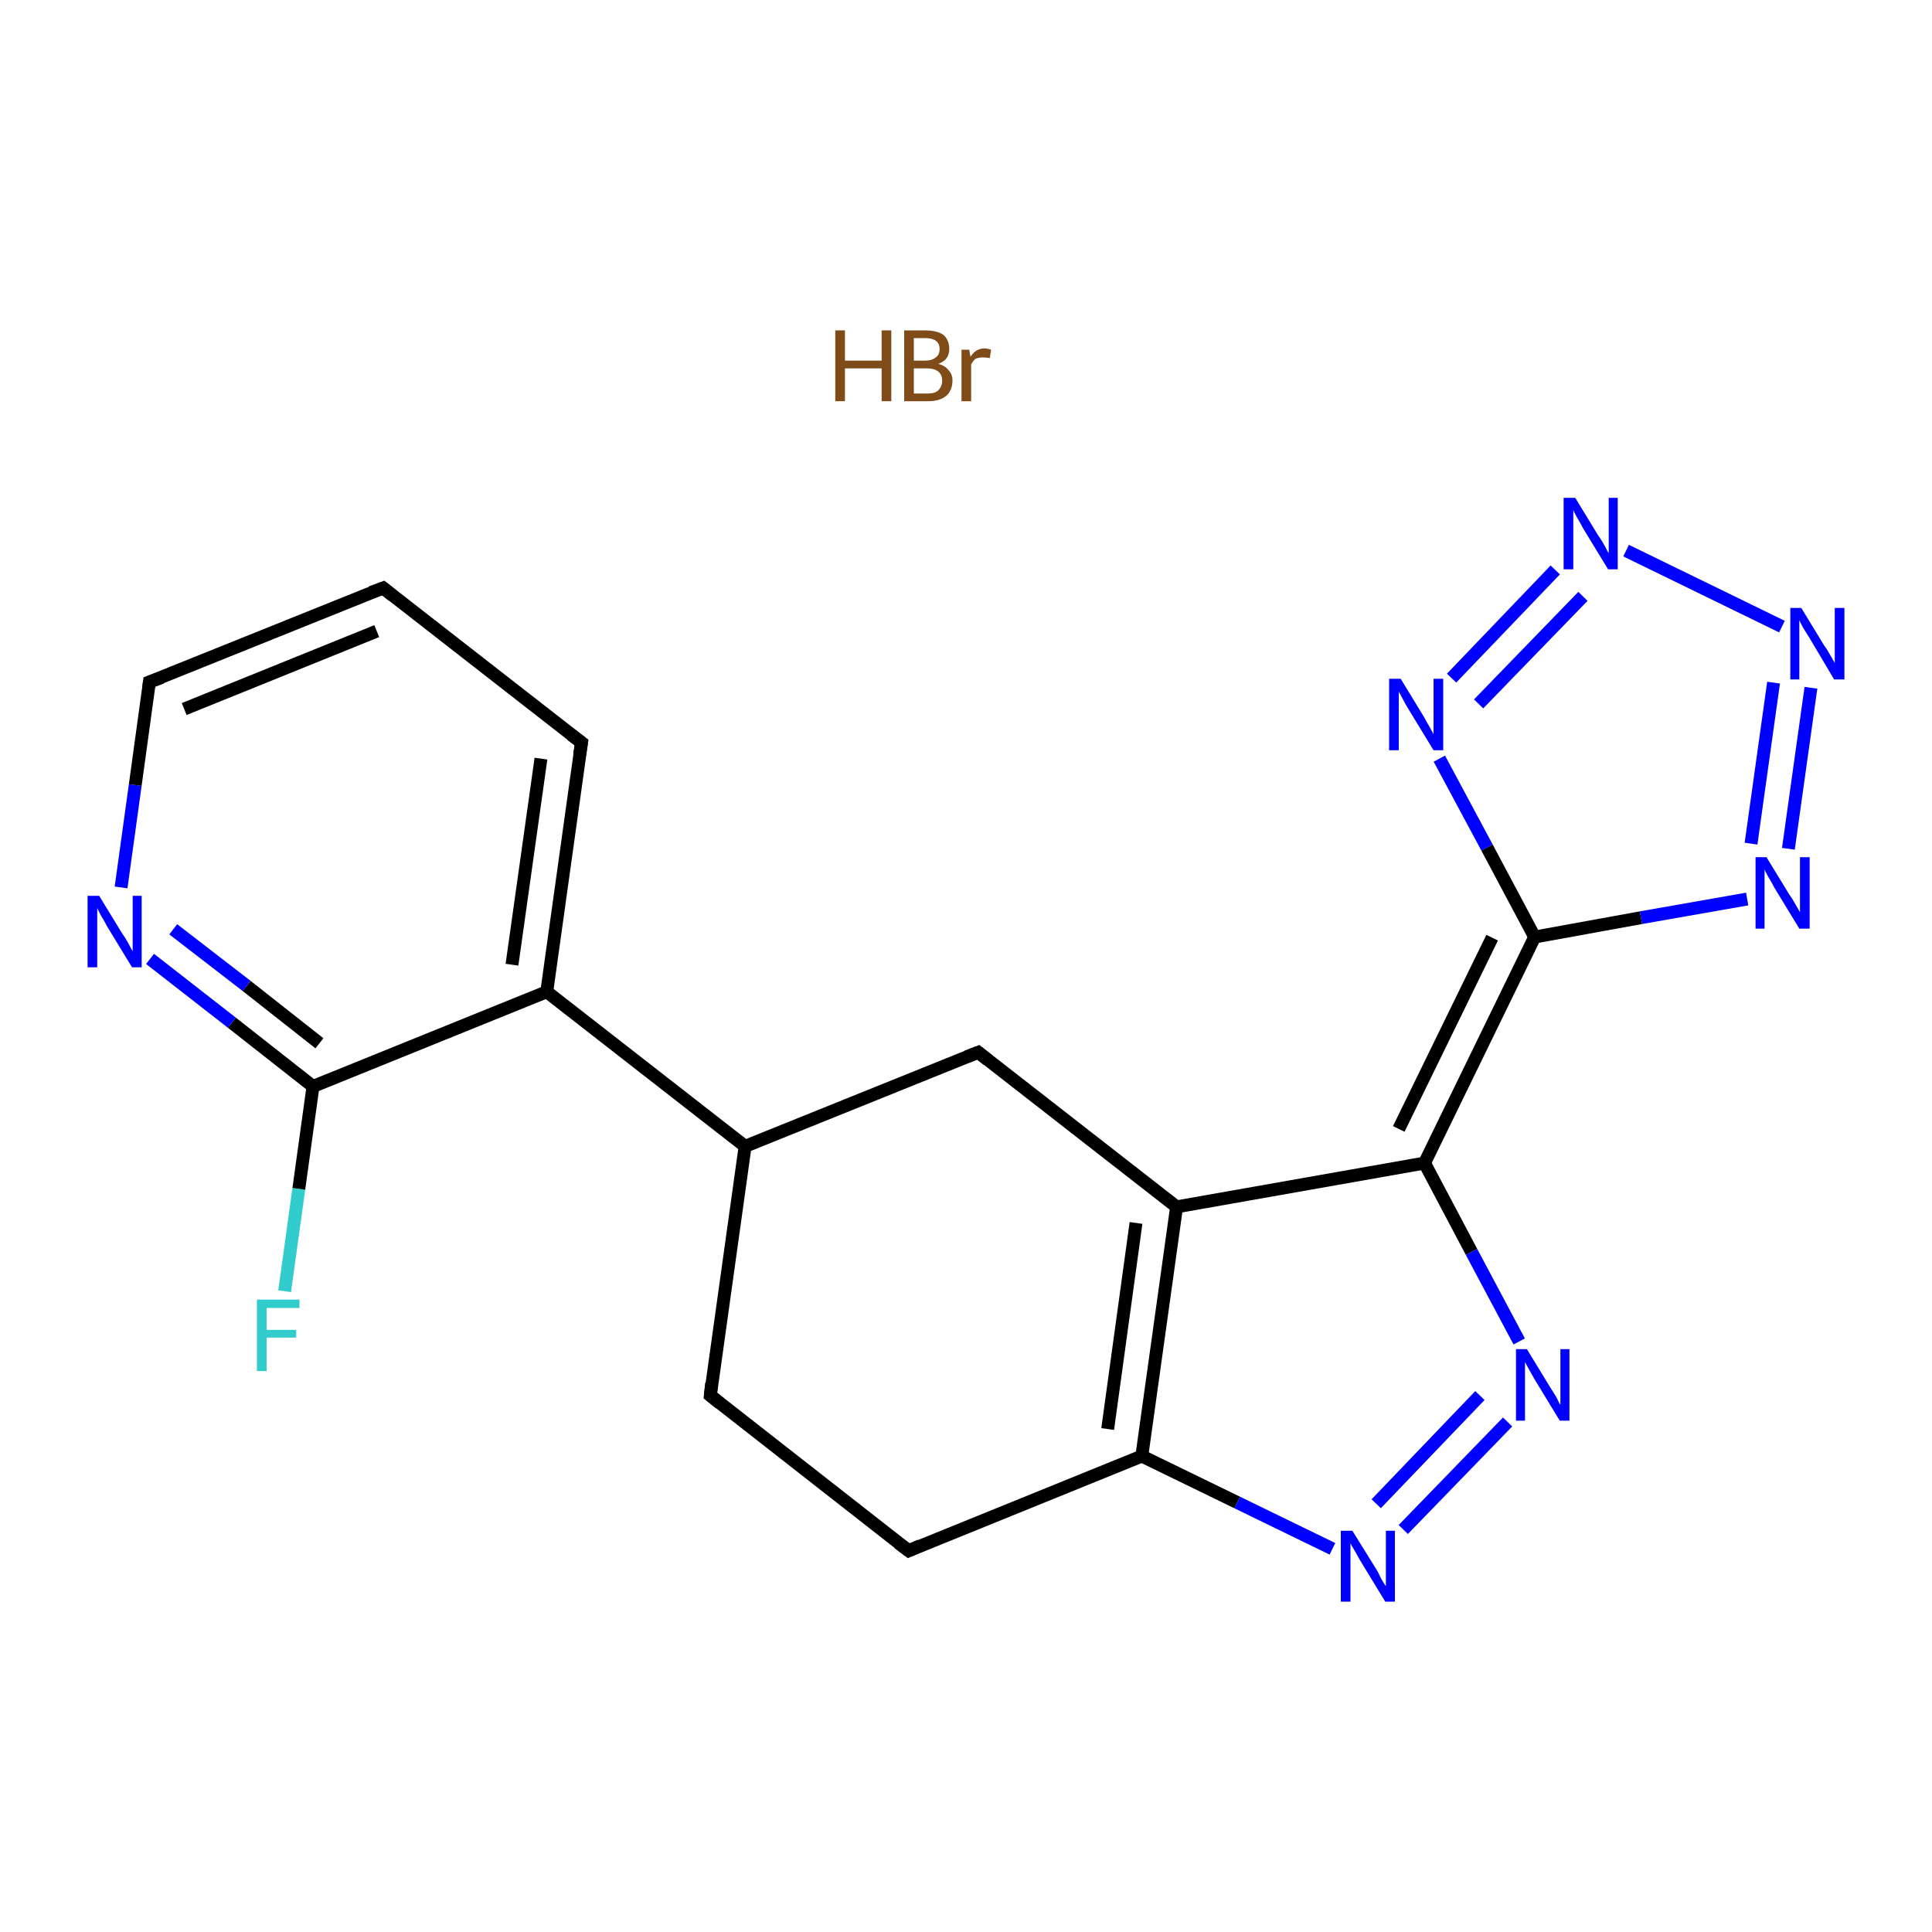 <?xml version='1.0' encoding='iso-8859-1'?>
<svg version='1.1' baseProfile='full'
              xmlns='http://www.w3.org/2000/svg'
                      xmlns:rdkit='http://www.rdkit.org/xml'
                      xmlns:xlink='http://www.w3.org/1999/xlink'
                  xml:space='preserve'
width='300px' height='300px' viewBox='0 0 300 300'>
<!-- END OF HEADER -->
<rect style='opacity:1.0;fill:#FFFFFF;stroke:none' width='300.0' height='300.0' x='0.0' y='0.0'> </rect>
<path class='bond-0 atom-1 atom-2' d='M 44.2,200.5 L 46.4,184.6' style='fill:none;fill-rule:evenodd;stroke:#33CCCC;stroke-width:2.0px;stroke-linecap:butt;stroke-linejoin:miter;stroke-opacity:1' />
<path class='bond-0 atom-1 atom-2' d='M 46.4,184.6 L 48.6,168.7' style='fill:none;fill-rule:evenodd;stroke:#000000;stroke-width:2.0px;stroke-linecap:butt;stroke-linejoin:miter;stroke-opacity:1' />
<path class='bond-1 atom-2 atom-3' d='M 48.6,168.7 L 36.0,158.8' style='fill:none;fill-rule:evenodd;stroke:#000000;stroke-width:2.0px;stroke-linecap:butt;stroke-linejoin:miter;stroke-opacity:1' />
<path class='bond-1 atom-2 atom-3' d='M 36.0,158.8 L 23.3,148.9' style='fill:none;fill-rule:evenodd;stroke:#0000FF;stroke-width:2.0px;stroke-linecap:butt;stroke-linejoin:miter;stroke-opacity:1' />
<path class='bond-1 atom-2 atom-3' d='M 49.6,162.0 L 38.3,153.1' style='fill:none;fill-rule:evenodd;stroke:#000000;stroke-width:2.0px;stroke-linecap:butt;stroke-linejoin:miter;stroke-opacity:1' />
<path class='bond-1 atom-2 atom-3' d='M 38.3,153.1 L 26.9,144.3' style='fill:none;fill-rule:evenodd;stroke:#0000FF;stroke-width:2.0px;stroke-linecap:butt;stroke-linejoin:miter;stroke-opacity:1' />
<path class='bond-2 atom-3 atom-4' d='M 18.8,137.8 L 21.0,121.9' style='fill:none;fill-rule:evenodd;stroke:#0000FF;stroke-width:2.0px;stroke-linecap:butt;stroke-linejoin:miter;stroke-opacity:1' />
<path class='bond-2 atom-3 atom-4' d='M 21.0,121.9 L 23.2,105.9' style='fill:none;fill-rule:evenodd;stroke:#000000;stroke-width:2.0px;stroke-linecap:butt;stroke-linejoin:miter;stroke-opacity:1' />
<path class='bond-3 atom-4 atom-5' d='M 23.2,105.9 L 59.5,91.3' style='fill:none;fill-rule:evenodd;stroke:#000000;stroke-width:2.0px;stroke-linecap:butt;stroke-linejoin:miter;stroke-opacity:1' />
<path class='bond-3 atom-4 atom-5' d='M 28.6,110.1 L 58.5,98.0' style='fill:none;fill-rule:evenodd;stroke:#000000;stroke-width:2.0px;stroke-linecap:butt;stroke-linejoin:miter;stroke-opacity:1' />
<path class='bond-4 atom-5 atom-6' d='M 59.5,91.3 L 90.3,115.3' style='fill:none;fill-rule:evenodd;stroke:#000000;stroke-width:2.0px;stroke-linecap:butt;stroke-linejoin:miter;stroke-opacity:1' />
<path class='bond-5 atom-6 atom-7' d='M 90.3,115.3 L 84.9,154.0' style='fill:none;fill-rule:evenodd;stroke:#000000;stroke-width:2.0px;stroke-linecap:butt;stroke-linejoin:miter;stroke-opacity:1' />
<path class='bond-5 atom-6 atom-7' d='M 84.0,117.8 L 79.5,149.8' style='fill:none;fill-rule:evenodd;stroke:#000000;stroke-width:2.0px;stroke-linecap:butt;stroke-linejoin:miter;stroke-opacity:1' />
<path class='bond-6 atom-7 atom-8' d='M 84.9,154.0 L 115.7,178.0' style='fill:none;fill-rule:evenodd;stroke:#000000;stroke-width:2.0px;stroke-linecap:butt;stroke-linejoin:miter;stroke-opacity:1' />
<path class='bond-7 atom-8 atom-9' d='M 115.7,178.0 L 110.3,216.7' style='fill:none;fill-rule:evenodd;stroke:#000000;stroke-width:2.0px;stroke-linecap:butt;stroke-linejoin:miter;stroke-opacity:1' />
<path class='bond-8 atom-9 atom-10' d='M 110.3,216.7 L 141.1,240.8' style='fill:none;fill-rule:evenodd;stroke:#000000;stroke-width:2.0px;stroke-linecap:butt;stroke-linejoin:miter;stroke-opacity:1' />
<path class='bond-9 atom-10 atom-11' d='M 141.1,240.8 L 177.3,226.1' style='fill:none;fill-rule:evenodd;stroke:#000000;stroke-width:2.0px;stroke-linecap:butt;stroke-linejoin:miter;stroke-opacity:1' />
<path class='bond-10 atom-11 atom-12' d='M 177.3,226.1 L 182.7,187.4' style='fill:none;fill-rule:evenodd;stroke:#000000;stroke-width:2.0px;stroke-linecap:butt;stroke-linejoin:miter;stroke-opacity:1' />
<path class='bond-10 atom-11 atom-12' d='M 172.0,221.9 L 176.4,189.9' style='fill:none;fill-rule:evenodd;stroke:#000000;stroke-width:2.0px;stroke-linecap:butt;stroke-linejoin:miter;stroke-opacity:1' />
<path class='bond-11 atom-12 atom-13' d='M 182.7,187.4 L 151.9,163.4' style='fill:none;fill-rule:evenodd;stroke:#000000;stroke-width:2.0px;stroke-linecap:butt;stroke-linejoin:miter;stroke-opacity:1' />
<path class='bond-12 atom-12 atom-14' d='M 182.7,187.4 L 221.2,180.6' style='fill:none;fill-rule:evenodd;stroke:#000000;stroke-width:2.0px;stroke-linecap:butt;stroke-linejoin:miter;stroke-opacity:1' />
<path class='bond-13 atom-14 atom-15' d='M 221.2,180.6 L 238.3,145.5' style='fill:none;fill-rule:evenodd;stroke:#000000;stroke-width:2.0px;stroke-linecap:butt;stroke-linejoin:miter;stroke-opacity:1' />
<path class='bond-13 atom-14 atom-15' d='M 217.2,175.3 L 231.7,145.6' style='fill:none;fill-rule:evenodd;stroke:#000000;stroke-width:2.0px;stroke-linecap:butt;stroke-linejoin:miter;stroke-opacity:1' />
<path class='bond-14 atom-15 atom-16' d='M 238.3,145.5 L 230.9,131.6' style='fill:none;fill-rule:evenodd;stroke:#000000;stroke-width:2.0px;stroke-linecap:butt;stroke-linejoin:miter;stroke-opacity:1' />
<path class='bond-14 atom-15 atom-16' d='M 230.9,131.6 L 223.5,117.8' style='fill:none;fill-rule:evenodd;stroke:#0000FF;stroke-width:2.0px;stroke-linecap:butt;stroke-linejoin:miter;stroke-opacity:1' />
<path class='bond-15 atom-16 atom-17' d='M 225.4,105.3 L 241.5,88.5' style='fill:none;fill-rule:evenodd;stroke:#0000FF;stroke-width:2.0px;stroke-linecap:butt;stroke-linejoin:miter;stroke-opacity:1' />
<path class='bond-15 atom-16 atom-17' d='M 229.6,109.3 L 245.8,92.6' style='fill:none;fill-rule:evenodd;stroke:#0000FF;stroke-width:2.0px;stroke-linecap:butt;stroke-linejoin:miter;stroke-opacity:1' />
<path class='bond-16 atom-17 atom-18' d='M 252.5,85.5 L 276.7,97.3' style='fill:none;fill-rule:evenodd;stroke:#0000FF;stroke-width:2.0px;stroke-linecap:butt;stroke-linejoin:miter;stroke-opacity:1' />
<path class='bond-17 atom-18 atom-19' d='M 281.2,106.8 L 277.7,131.8' style='fill:none;fill-rule:evenodd;stroke:#0000FF;stroke-width:2.0px;stroke-linecap:butt;stroke-linejoin:miter;stroke-opacity:1' />
<path class='bond-17 atom-18 atom-19' d='M 275.4,106.0 L 271.9,131.0' style='fill:none;fill-rule:evenodd;stroke:#0000FF;stroke-width:2.0px;stroke-linecap:butt;stroke-linejoin:miter;stroke-opacity:1' />
<path class='bond-18 atom-14 atom-20' d='M 221.2,180.6 L 228.5,194.4' style='fill:none;fill-rule:evenodd;stroke:#000000;stroke-width:2.0px;stroke-linecap:butt;stroke-linejoin:miter;stroke-opacity:1' />
<path class='bond-18 atom-14 atom-20' d='M 228.5,194.4 L 235.9,208.3' style='fill:none;fill-rule:evenodd;stroke:#0000FF;stroke-width:2.0px;stroke-linecap:butt;stroke-linejoin:miter;stroke-opacity:1' />
<path class='bond-19 atom-20 atom-21' d='M 234.1,220.8 L 217.9,237.5' style='fill:none;fill-rule:evenodd;stroke:#0000FF;stroke-width:2.0px;stroke-linecap:butt;stroke-linejoin:miter;stroke-opacity:1' />
<path class='bond-19 atom-20 atom-21' d='M 229.8,216.7 L 213.7,233.5' style='fill:none;fill-rule:evenodd;stroke:#0000FF;stroke-width:2.0px;stroke-linecap:butt;stroke-linejoin:miter;stroke-opacity:1' />
<path class='bond-20 atom-7 atom-2' d='M 84.9,154.0 L 48.6,168.7' style='fill:none;fill-rule:evenodd;stroke:#000000;stroke-width:2.0px;stroke-linecap:butt;stroke-linejoin:miter;stroke-opacity:1' />
<path class='bond-21 atom-13 atom-8' d='M 151.9,163.4 L 115.7,178.0' style='fill:none;fill-rule:evenodd;stroke:#000000;stroke-width:2.0px;stroke-linecap:butt;stroke-linejoin:miter;stroke-opacity:1' />
<path class='bond-22 atom-19 atom-15' d='M 271.3,139.6 L 254.8,142.5' style='fill:none;fill-rule:evenodd;stroke:#0000FF;stroke-width:2.0px;stroke-linecap:butt;stroke-linejoin:miter;stroke-opacity:1' />
<path class='bond-22 atom-19 atom-15' d='M 254.8,142.5 L 238.3,145.5' style='fill:none;fill-rule:evenodd;stroke:#000000;stroke-width:2.0px;stroke-linecap:butt;stroke-linejoin:miter;stroke-opacity:1' />
<path class='bond-23 atom-21 atom-11' d='M 206.9,240.5 L 192.1,233.3' style='fill:none;fill-rule:evenodd;stroke:#0000FF;stroke-width:2.0px;stroke-linecap:butt;stroke-linejoin:miter;stroke-opacity:1' />
<path class='bond-23 atom-21 atom-11' d='M 192.1,233.3 L 177.3,226.1' style='fill:none;fill-rule:evenodd;stroke:#000000;stroke-width:2.0px;stroke-linecap:butt;stroke-linejoin:miter;stroke-opacity:1' />
<path d='M 23.1,106.7 L 23.2,105.9 L 25.1,105.2' style='fill:none;stroke:#000000;stroke-width:2.0px;stroke-linecap:butt;stroke-linejoin:miter;stroke-opacity:1;' />
<path d='M 57.6,92.0 L 59.5,91.3 L 61.0,92.5' style='fill:none;stroke:#000000;stroke-width:2.0px;stroke-linecap:butt;stroke-linejoin:miter;stroke-opacity:1;' />
<path d='M 88.7,114.1 L 90.3,115.3 L 90.0,117.2' style='fill:none;stroke:#000000;stroke-width:2.0px;stroke-linecap:butt;stroke-linejoin:miter;stroke-opacity:1;' />
<path d='M 110.5,214.8 L 110.3,216.7 L 111.8,217.9' style='fill:none;stroke:#000000;stroke-width:2.0px;stroke-linecap:butt;stroke-linejoin:miter;stroke-opacity:1;' />
<path d='M 139.5,239.6 L 141.1,240.8 L 142.9,240.0' style='fill:none;stroke:#000000;stroke-width:2.0px;stroke-linecap:butt;stroke-linejoin:miter;stroke-opacity:1;' />
<path d='M 153.4,164.6 L 151.9,163.4 L 150.1,164.1' style='fill:none;stroke:#000000;stroke-width:2.0px;stroke-linecap:butt;stroke-linejoin:miter;stroke-opacity:1;' />
<path class='atom-0' d='M 129.7 51.3
L 131.2 51.3
L 131.2 56.0
L 136.9 56.0
L 136.9 51.3
L 138.4 51.3
L 138.4 62.3
L 136.9 62.3
L 136.9 57.2
L 131.2 57.2
L 131.2 62.3
L 129.7 62.3
L 129.7 51.3
' fill='#7F4C19'/>
<path class='atom-0' d='M 145.7 56.5
Q 146.8 56.8, 147.3 57.5
Q 147.9 58.1, 147.9 59.1
Q 147.9 60.6, 146.9 61.5
Q 145.9 62.3, 144.1 62.3
L 140.4 62.3
L 140.4 51.3
L 143.6 51.3
Q 145.5 51.3, 146.5 52.0
Q 147.4 52.8, 147.4 54.2
Q 147.4 55.9, 145.7 56.5
M 141.9 52.5
L 141.9 56.0
L 143.6 56.0
Q 144.7 56.0, 145.3 55.5
Q 145.9 55.1, 145.9 54.2
Q 145.9 52.5, 143.6 52.5
L 141.9 52.5
M 144.1 61.1
Q 145.2 61.1, 145.7 60.6
Q 146.3 60.0, 146.3 59.1
Q 146.3 58.2, 145.7 57.7
Q 145.1 57.2, 143.9 57.2
L 141.9 57.2
L 141.9 61.1
L 144.1 61.1
' fill='#7F4C19'/>
<path class='atom-0' d='M 150.5 54.3
L 150.7 55.4
Q 151.5 54.1, 152.9 54.1
Q 153.3 54.1, 153.9 54.3
L 153.7 55.6
Q 153.0 55.5, 152.6 55.5
Q 152.0 55.5, 151.5 55.7
Q 151.1 56.0, 150.8 56.6
L 150.8 62.3
L 149.3 62.3
L 149.3 54.3
L 150.5 54.3
' fill='#7F4C19'/>
<path class='atom-1' d='M 39.9 201.8
L 46.5 201.8
L 46.5 203.1
L 41.4 203.1
L 41.4 206.5
L 46.0 206.5
L 46.0 207.7
L 41.4 207.7
L 41.4 212.9
L 39.9 212.9
L 39.9 201.8
' fill='#33CCCC'/>
<path class='atom-3' d='M 15.4 139.1
L 19.0 145.0
Q 19.4 145.5, 20.0 146.6
Q 20.5 147.6, 20.6 147.7
L 20.6 139.1
L 22.0 139.1
L 22.0 150.2
L 20.5 150.2
L 16.6 143.8
Q 16.2 143.0, 15.7 142.2
Q 15.2 141.3, 15.1 141.0
L 15.1 150.2
L 13.6 150.2
L 13.6 139.1
L 15.4 139.1
' fill='#0000FF'/>
<path class='atom-16' d='M 217.5 105.4
L 221.1 111.3
Q 221.4 111.9, 222.0 112.9
Q 222.6 114.0, 222.6 114.0
L 222.6 105.4
L 224.1 105.4
L 224.1 116.5
L 222.6 116.5
L 218.7 110.1
Q 218.2 109.3, 217.8 108.5
Q 217.3 107.6, 217.2 107.4
L 217.2 116.5
L 215.7 116.5
L 215.7 105.4
L 217.5 105.4
' fill='#0000FF'/>
<path class='atom-17' d='M 244.6 77.3
L 248.2 83.2
Q 248.6 83.7, 249.2 84.8
Q 249.7 85.8, 249.8 85.9
L 249.8 77.3
L 251.2 77.3
L 251.2 88.4
L 249.7 88.4
L 245.8 82.0
Q 245.4 81.2, 244.9 80.4
Q 244.4 79.5, 244.3 79.2
L 244.3 88.4
L 242.8 88.4
L 242.8 77.3
L 244.6 77.3
' fill='#0000FF'/>
<path class='atom-18' d='M 279.7 94.4
L 283.3 100.3
Q 283.7 100.8, 284.3 101.9
Q 284.9 102.9, 284.9 103.0
L 284.9 94.4
L 286.4 94.4
L 286.4 105.5
L 284.8 105.5
L 281.0 99.1
Q 280.5 98.3, 280.0 97.5
Q 279.5 96.6, 279.4 96.3
L 279.4 105.5
L 278.0 105.5
L 278.0 94.4
L 279.7 94.4
' fill='#0000FF'/>
<path class='atom-19' d='M 274.3 133.1
L 277.9 139.0
Q 278.3 139.5, 278.9 140.6
Q 279.5 141.6, 279.5 141.7
L 279.5 133.1
L 281.0 133.1
L 281.0 144.2
L 279.4 144.2
L 275.5 137.8
Q 275.1 137.0, 274.6 136.2
Q 274.1 135.3, 274.0 135.0
L 274.0 144.2
L 272.6 144.2
L 272.6 133.1
L 274.3 133.1
' fill='#0000FF'/>
<path class='atom-20' d='M 237.1 209.5
L 240.7 215.4
Q 241.1 216.0, 241.7 217.0
Q 242.2 218.1, 242.3 218.1
L 242.3 209.5
L 243.7 209.5
L 243.7 220.6
L 242.2 220.6
L 238.3 214.2
Q 237.9 213.5, 237.4 212.6
Q 236.9 211.7, 236.8 211.5
L 236.8 220.6
L 235.4 220.6
L 235.4 209.5
L 237.1 209.5
' fill='#0000FF'/>
<path class='atom-21' d='M 210.0 237.7
L 213.6 243.5
Q 214.0 244.1, 214.5 245.2
Q 215.1 246.2, 215.2 246.3
L 215.2 237.7
L 216.6 237.7
L 216.6 248.7
L 215.1 248.7
L 211.2 242.3
Q 210.8 241.6, 210.3 240.7
Q 209.8 239.9, 209.7 239.6
L 209.7 248.7
L 208.2 248.7
L 208.2 237.7
L 210.0 237.7
' fill='#0000FF'/>
</svg>
